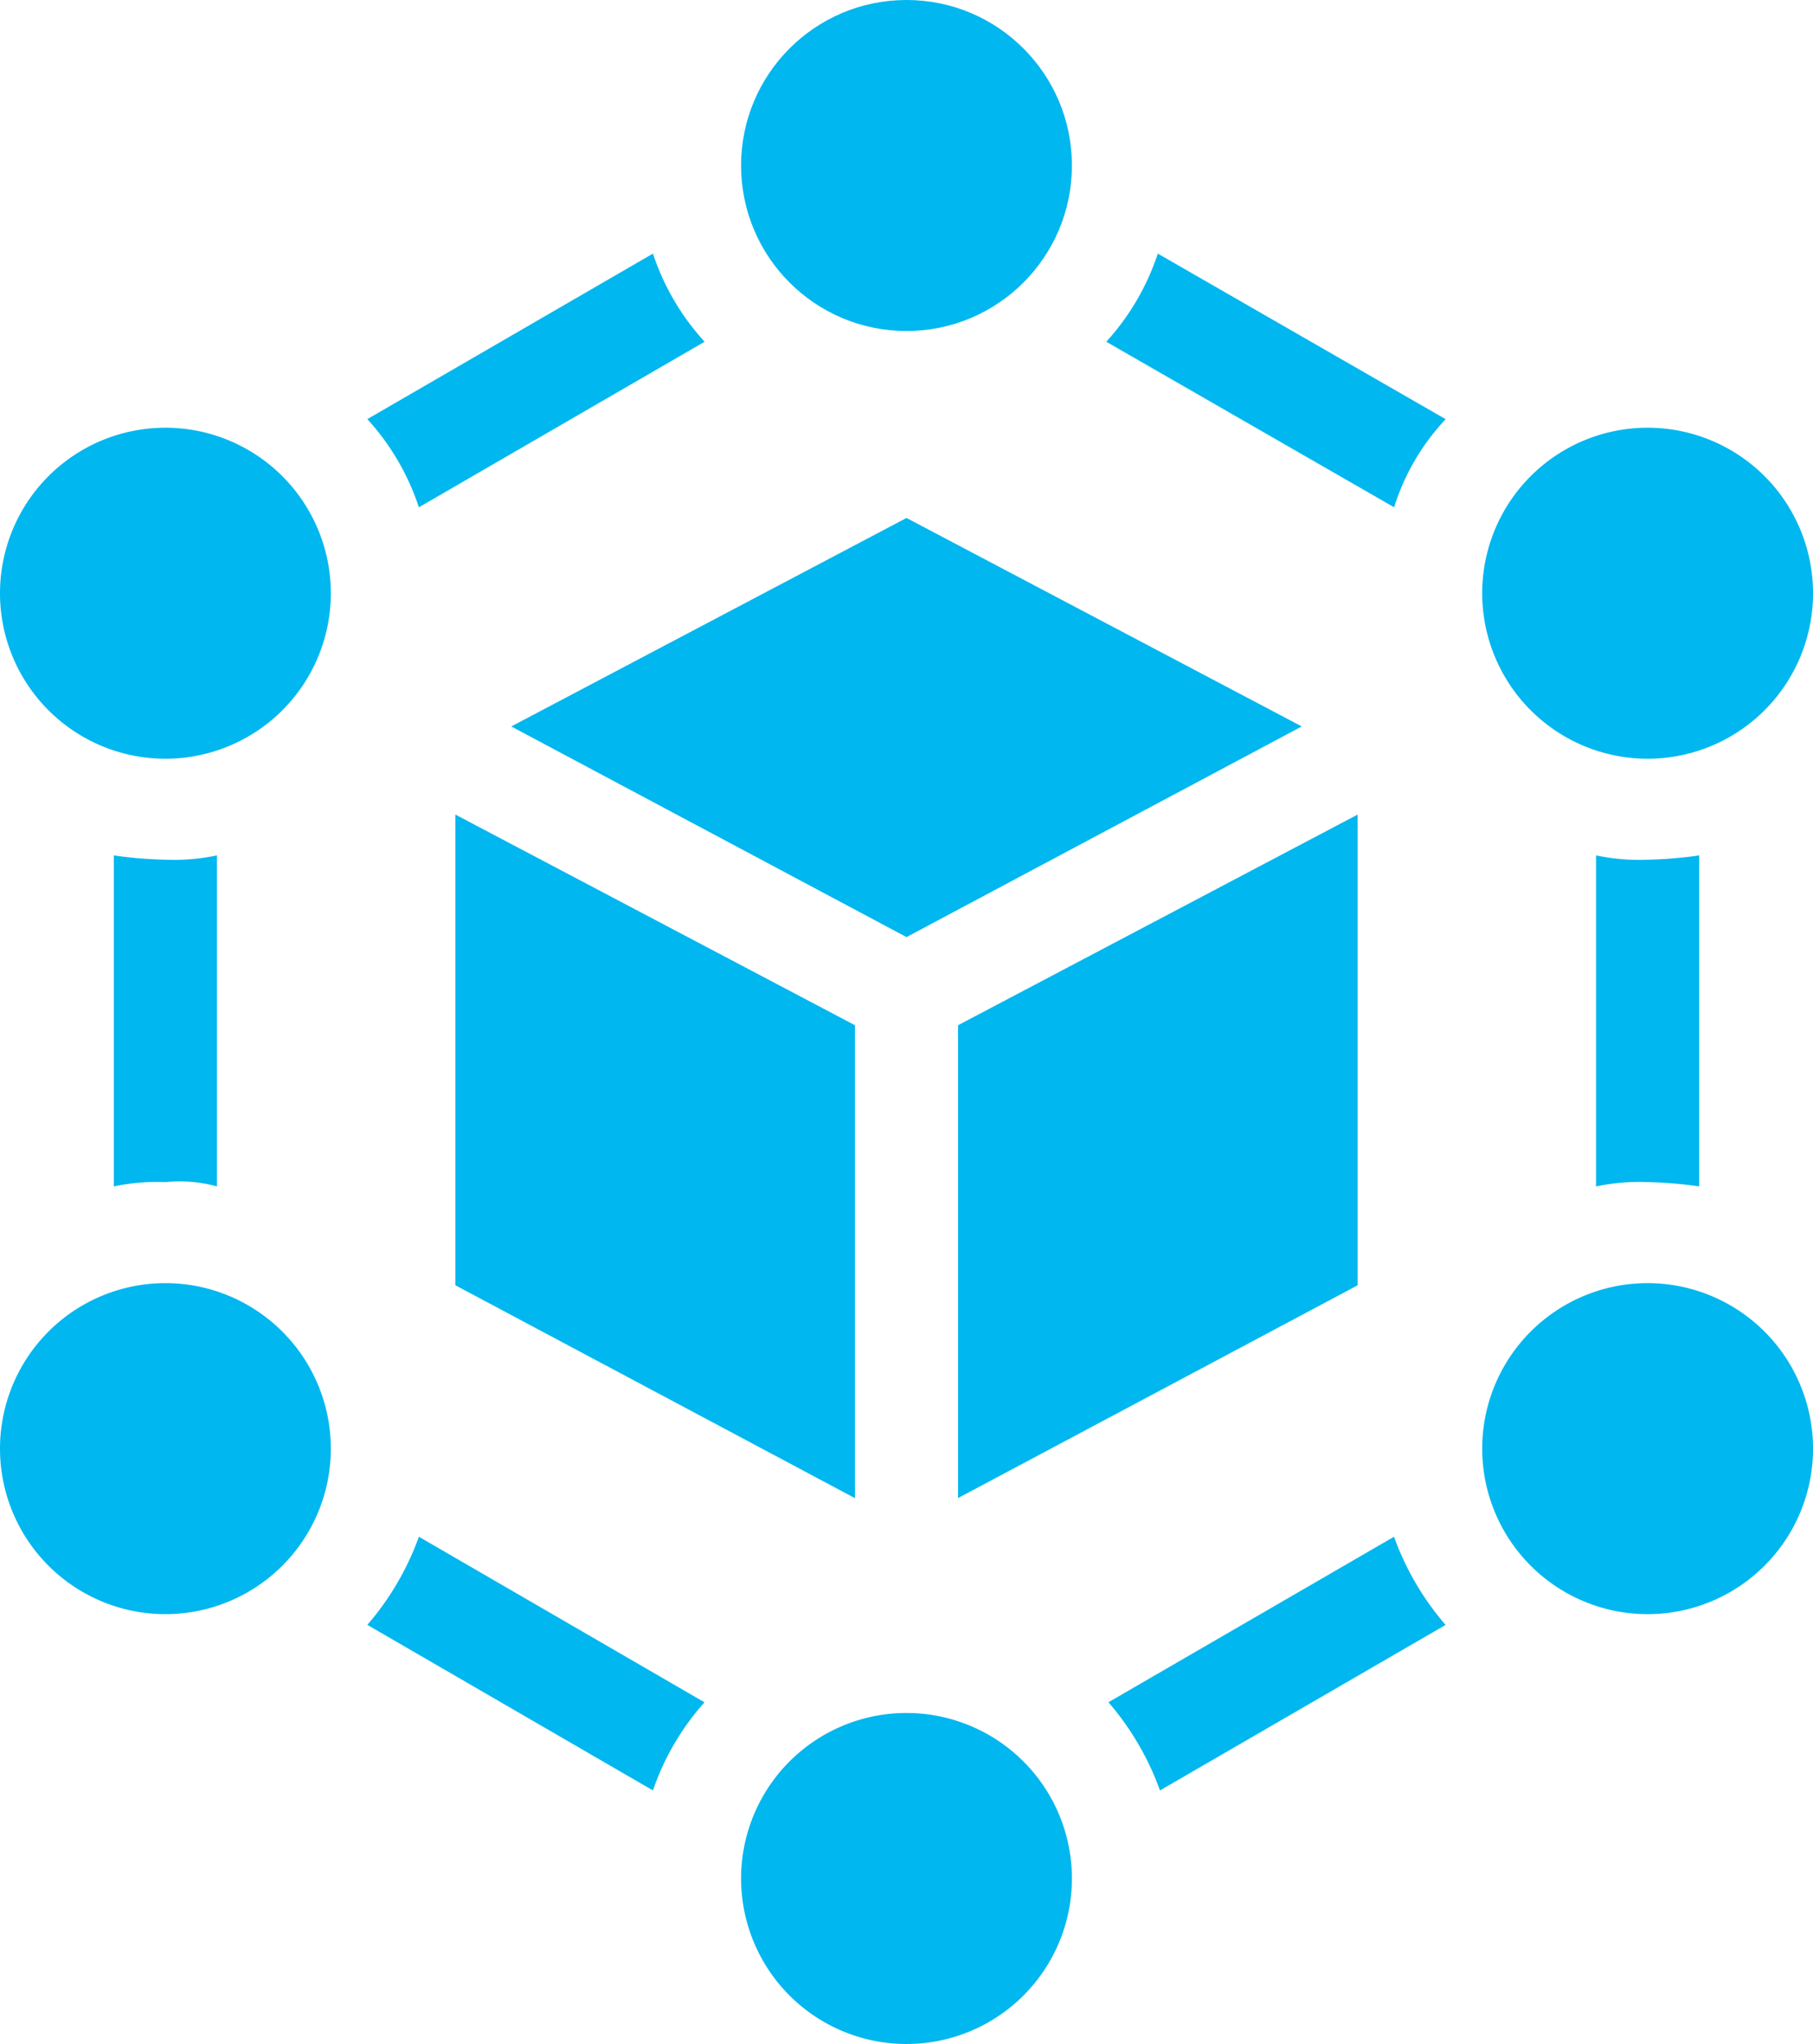 <svg xmlns="http://www.w3.org/2000/svg" width="62.212" height="70.099" viewBox="0 0 62.212 70.099">
  <g id="Group_131" data-name="Group 131" transform="translate(-7.8 -2.5)">
    <path id="Path_73" data-name="Path 73" d="M36.473,17.322A8.377,8.377,0,0,1,34.7,14.3l-9.8,5.676A8.377,8.377,0,0,1,26.669,23Z" transform="translate(-4.495 -3.102)" fill="#00b7ef"/>
    <path id="Path_74" data-name="Path 74" d="M16.638,53.652V42.3a7.178,7.178,0,0,1-1.769.147A14.313,14.313,0,0,1,13.1,42.3V53.652a7.178,7.178,0,0,1,1.769-.147A4.808,4.808,0,0,1,16.638,53.652Z" transform="translate(-1.393 -10.463)" fill="#00b7ef"/>
    <path id="Path_75" data-name="Path 75" d="M82.1,42.3V53.652a7.178,7.178,0,0,1,1.769-.147,14.314,14.314,0,0,1,1.769.147V42.3a14.313,14.313,0,0,1-1.769.147A7.178,7.178,0,0,1,82.1,42.3Z" transform="translate(-19.532 -10.463)" fill="#00b7ef"/>
    <path id="Path_76" data-name="Path 76" d="M24.9,77.022,34.7,82.7a8.838,8.838,0,0,1,1.769-3.022L26.669,74A9.592,9.592,0,0,1,24.9,77.022Z" transform="translate(-4.495 -18.796)" fill="#00b7ef"/>
    <path id="Path_77" data-name="Path 77" d="M59.4,79.676A9.592,9.592,0,0,1,61.169,82.7l9.8-5.676A9.592,9.592,0,0,1,69.2,74Z" transform="translate(-13.565 -18.796)" fill="#00b7ef"/>
    <path id="Path_78" data-name="Path 78" d="M59.3,17.322,69.177,23a7.8,7.8,0,0,1,1.769-3.022L61.069,14.3A8.377,8.377,0,0,1,59.3,17.322Z" transform="translate(-13.539 -3.102)" fill="#00b7ef"/>
    <path id="Path_79" data-name="Path 79" d="M47.976,82.2a5.676,5.676,0,1,0,5.676,5.676A5.678,5.678,0,0,0,47.976,82.2Z" transform="translate(-9.07 -20.952)" fill="#00b7ef"/>
    <circle id="Ellipse_5" data-name="Ellipse 5" cx="5.676" cy="5.676" r="5.676" transform="translate(33.23 2.5)" fill="#00b7ef"/>
    <path id="Path_80" data-name="Path 80" d="M82.476,33.752A5.676,5.676,0,1,0,76.8,28.076,5.678,5.678,0,0,0,82.476,33.752Z" transform="translate(-18.139 -5.231)" fill="#00b7ef"/>
    <path id="Path_81" data-name="Path 81" d="M13.476,22.4a5.676,5.676,0,1,0,5.676,5.676A5.678,5.678,0,0,0,13.476,22.4Z" transform="translate(0 -5.231)" fill="#00b7ef"/>
    <path id="Path_82" data-name="Path 82" d="M82.476,62.2a5.676,5.676,0,1,0,5.676,5.676A5.678,5.678,0,0,0,82.476,62.2Z" transform="translate(-18.139 -15.694)" fill="#00b7ef"/>
    <path id="Path_83" data-name="Path 83" d="M13.476,62.2a5.676,5.676,0,1,0,5.676,5.676A5.678,5.678,0,0,0,13.476,62.2Z" transform="translate(0 -15.694)" fill="#00b7ef"/>
    <path id="Path_84" data-name="Path 84" d="M31.6,33.75l13.563,7.224L58.726,33.75,45.163,26.6Z" transform="translate(-6.257 -6.336)" fill="#00b7ef"/>
    <path id="Path_85" data-name="Path 85" d="M66.11,56.543V40.4L52.4,47.624V63.84Z" transform="translate(-11.725 -9.963)" fill="#00b7ef"/>
    <path id="Path_86" data-name="Path 86" d="M29,56.543l13.71,7.3V47.624L29,40.4Z" transform="translate(-5.573 -9.963)" fill="#00b7ef"/>
  </g>
</svg>
